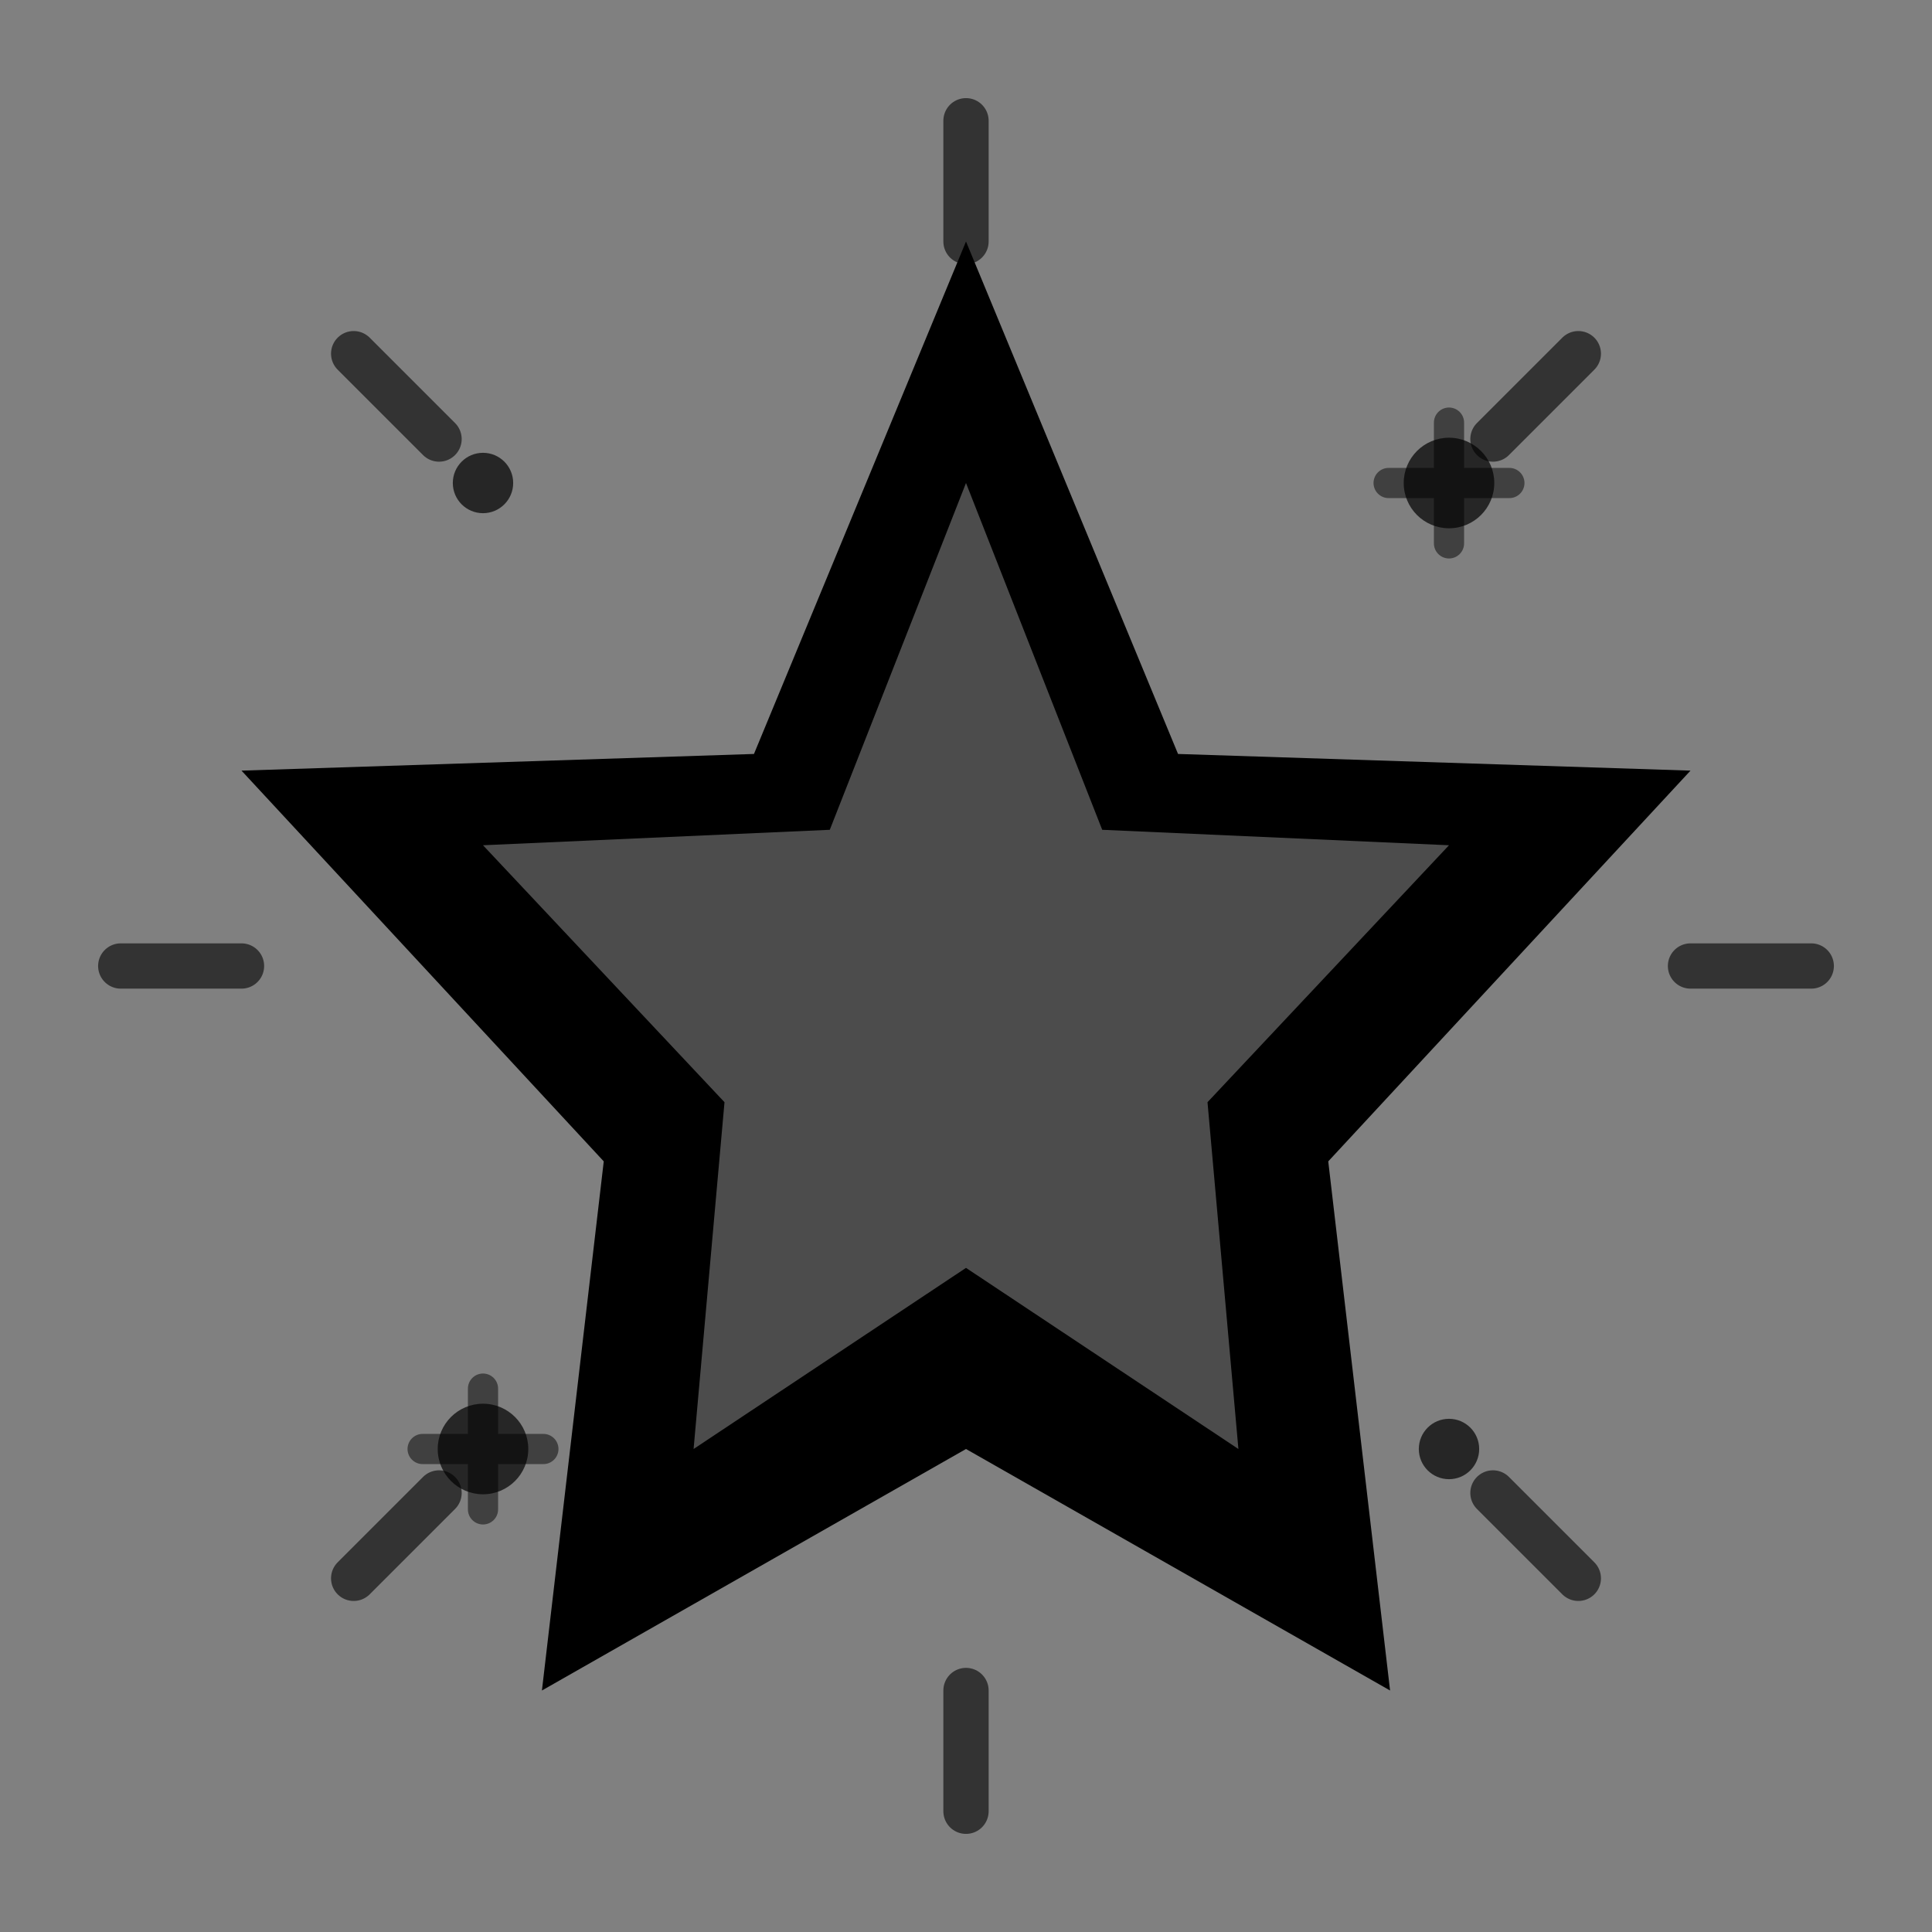 <svg width="64" height="64" viewBox="0 0 64 64" fill="none" xmlns="http://www.w3.org/2000/svg">
  <rect x="0" y="0" width="64" height="64" fill="#808080" stroke="none"/>
  <!-- Main star shape -->
  <path d="M32 8 L39.024 24.976 L56 25.528 L44 38.472 L46.048 56 L32 48 L17.952 56 L20 38.472 L8 25.528 L24.976 24.976 Z" fill="currentColor"/>
  
  <!-- Inner star highlight -->
  <path d="M32 16 L36.512 27.488 L48 28 L40 36.512 L41.024 48 L32 42 L22.976 48 L24 36.512 L16 28 L27.488 27.488 Z" fill="white" opacity="0.3"/>
  
  <!-- Star rays -->
  <g stroke="currentColor" stroke-width="1.5" stroke-linecap="round" opacity="0.6">
    <!-- Primary rays -->
    <line x1="32" y1="4" x2="32" y2="8"/>
    <line x1="32" y1="56" x2="32" y2="60"/>
    <line x1="4" y1="32" x2="8" y2="32"/>
    <line x1="56" y1="32" x2="60" y2="32"/>
    
    <!-- Diagonal rays -->
    <line x1="11.716" y1="11.716" x2="14.544" y2="14.544"/>
    <line x1="49.456" y1="49.456" x2="52.284" y2="52.284"/>
    <line x1="52.284" y1="11.716" x2="49.456" y2="14.544"/>
    <line x1="14.544" y1="49.456" x2="11.716" y2="52.284"/>
  </g>
  
  <!-- Small sparkles -->
  <g fill="currentColor" opacity="0.7">
    <circle cx="48" cy="16" r="1.5"/>
    <circle cx="16" cy="48" r="1.5"/>
    <circle cx="48" cy="48" r="1"/>
    <circle cx="16" cy="16" r="1"/>
  </g>
  
  <!-- Twinkle effect -->
  <g stroke="currentColor" stroke-width="1" stroke-linecap="round" opacity="0.5">
    <line x1="46" y1="16" x2="50" y2="16"/>
    <line x1="48" y1="14" x2="48" y2="18"/>
    <line x1="14" y1="48" x2="18" y2="48"/>
    <line x1="16" y1="46" x2="16" y2="50"/>
  </g>
</svg>
